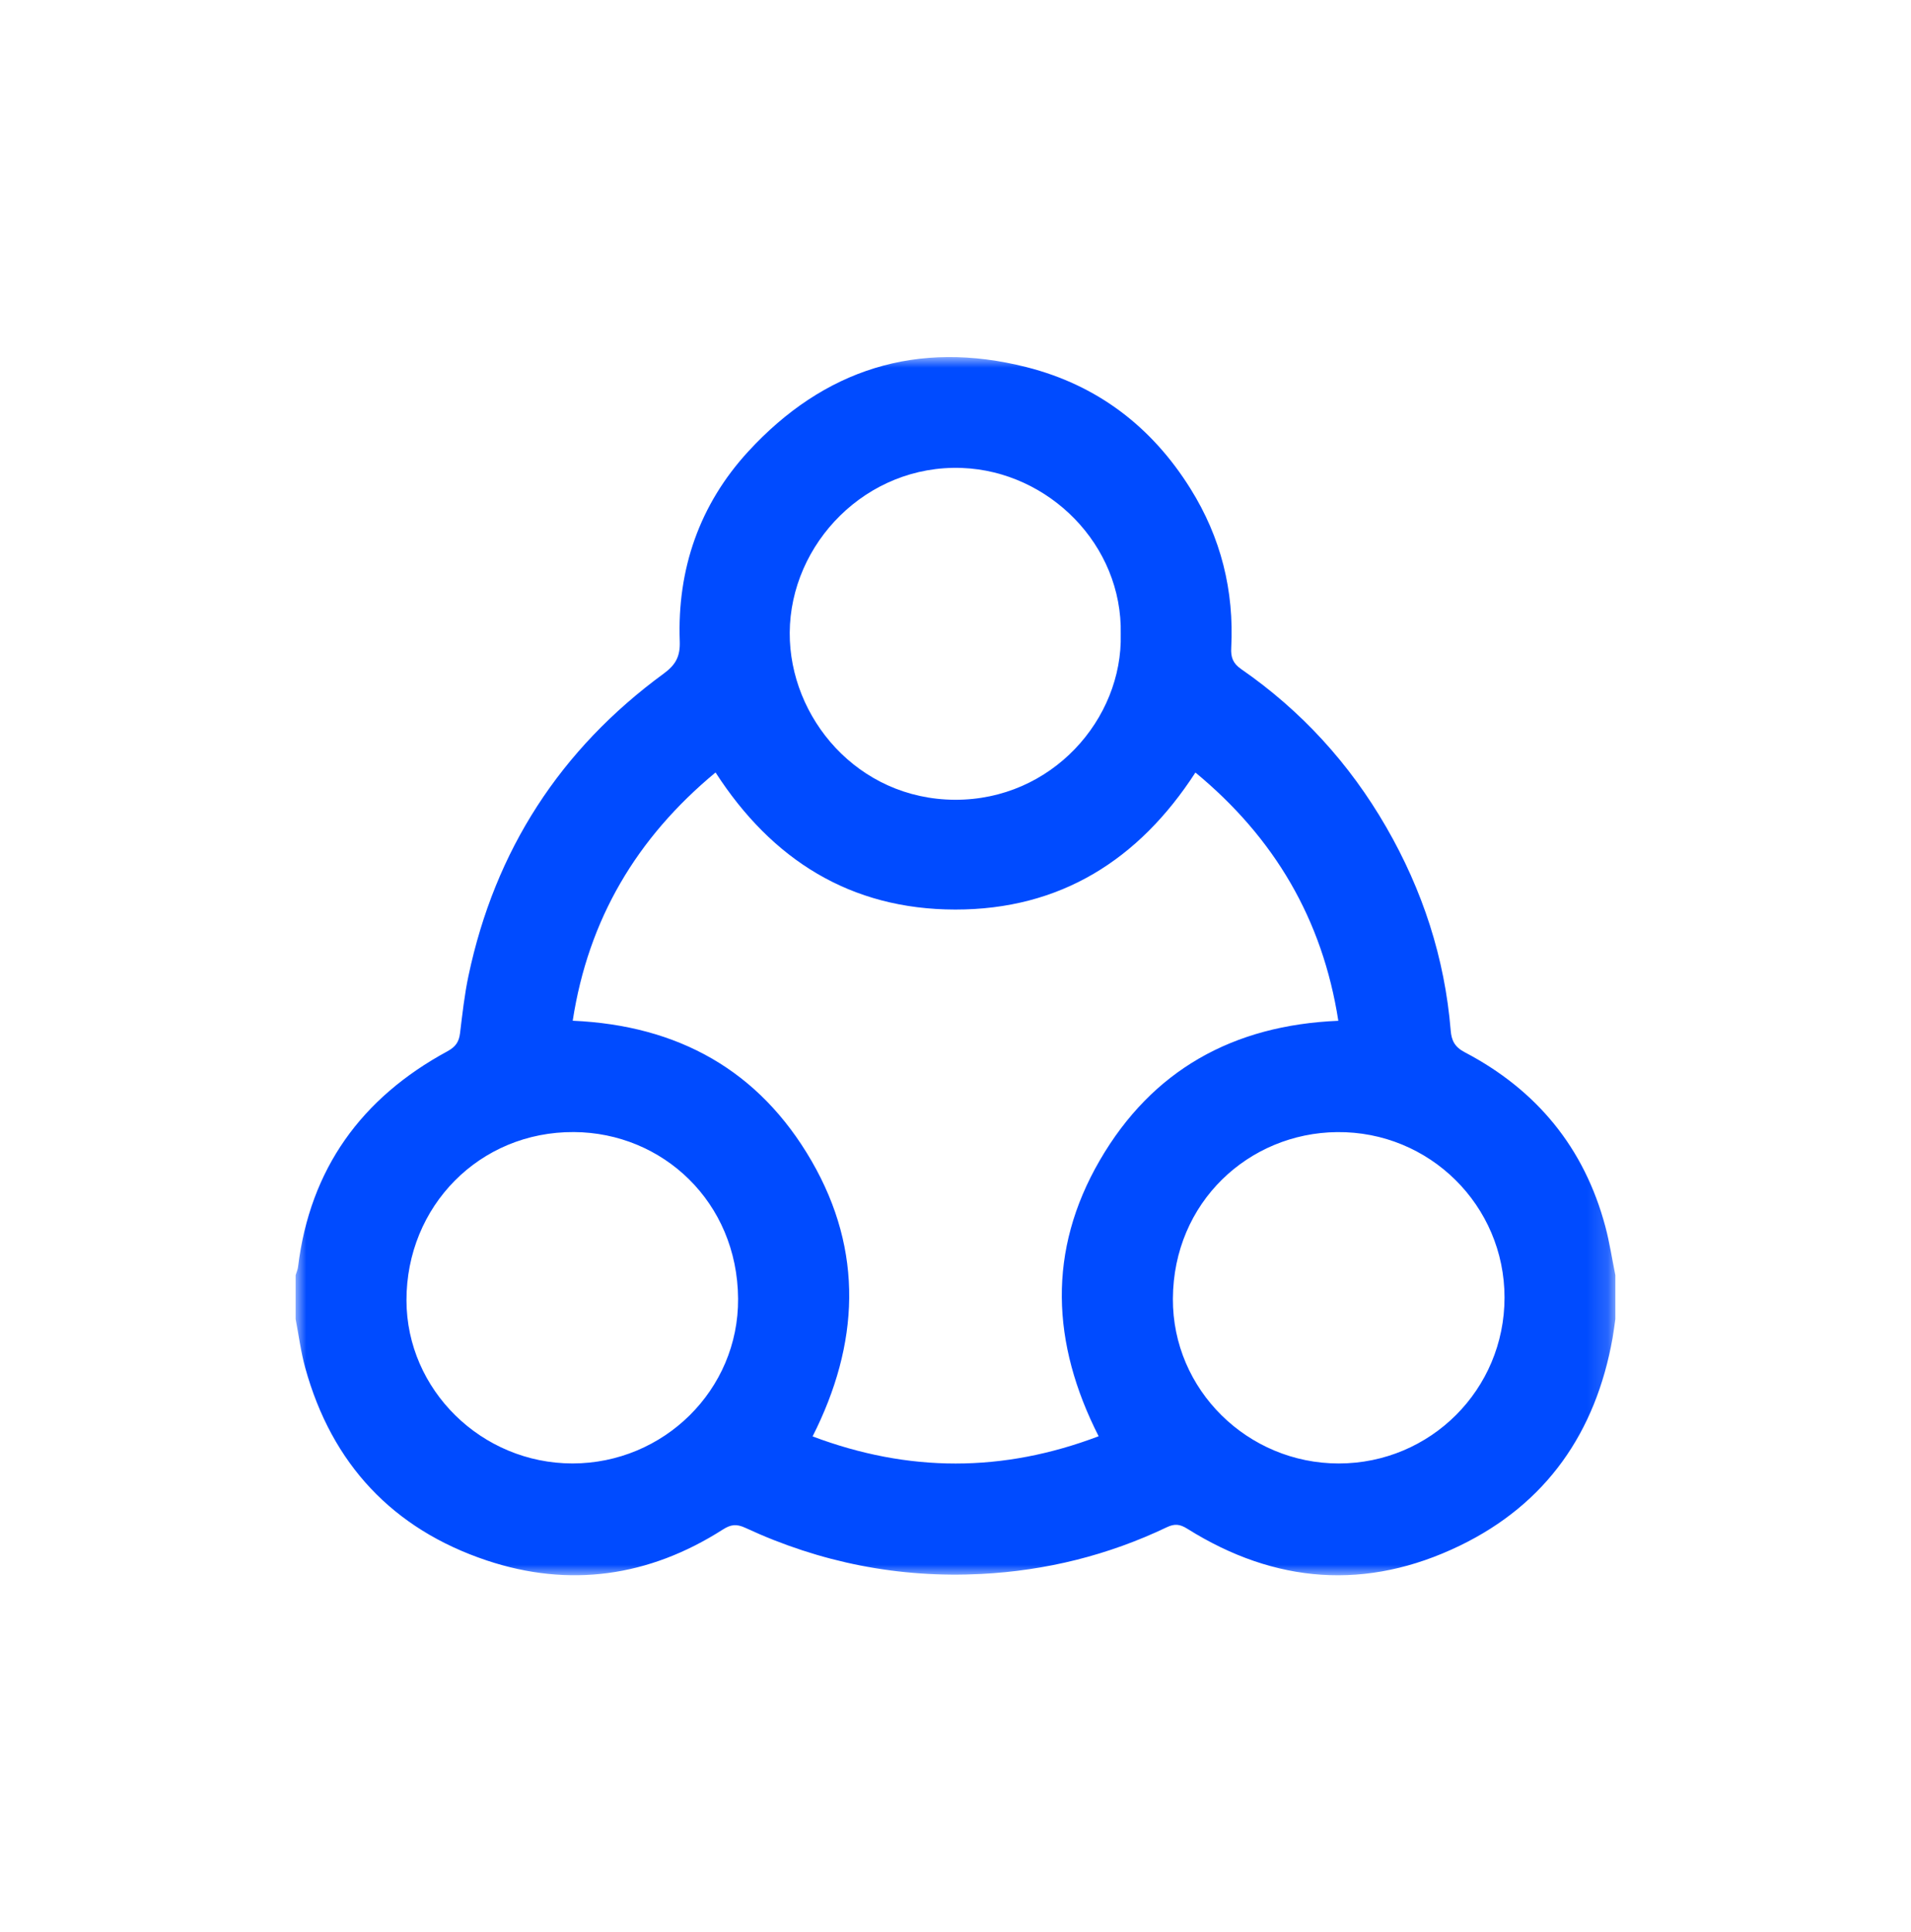 <?xml version="1.0" encoding="UTF-8"?>
<svg width="91px" height="92px" viewBox="0 0 91 92" version="1.1" xmlns="http://www.w3.org/2000/svg" xmlns:xlink="http://www.w3.org/1999/xlink">
    <title>编组 17</title>
    <defs>
        <polygon id="path-1" points="0 0 62.845 0 62.845 58 0 58"></polygon>
    </defs>
    <g id="页面" stroke="none" stroke-width="1" fill="none" fill-rule="evenodd">
        <g id="画板备份-11" transform="translate(-310, -5202)">
            <g id="编组-17" transform="translate(310, 5202.5)">
                <rect id="矩形备份-10" x="0" y="0" width="91" height="91"></rect>
                <g id="编组" transform="translate(14.077, 16.5)">
                    <mask id="mask-2" fill="white">
                        <use xlink:href="#path-1"></use>
                    </mask>
                    <g id="Clip-2"></g>
                    <path d="M39.291,13.192 C39.388,8.937 35.858,5.438 31.735,5.28 C27.177,5.107 23.551,8.882 23.529,13.124 C23.508,17.171 26.765,21.053 31.387,21.077 C36.007,21.1 39.391,17.234 39.291,13.192 M13.185,52.675 C17.522,52.674 21.102,49.178 21.07,44.826 C21.037,40.227 17.477,36.922 13.253,36.898 C8.75,36.872 5.274,40.436 5.279,44.91 C5.285,49.171 8.853,52.675 13.185,52.675 M49.671,52.676 C54.046,52.675 57.567,49.152 57.567,44.776 C57.567,40.4 53.999,36.856 49.592,36.9 C45.397,36.942 41.798,40.231 41.775,44.831 C41.753,49.172 45.34,52.676 49.671,52.676 M38.239,51.38 C35.989,46.95 35.795,42.552 38.292,38.247 C40.789,33.942 44.653,31.806 49.653,31.6 C48.898,26.759 46.605,22.884 42.848,19.78 C40.15,23.946 36.405,26.309 31.409,26.304 C26.415,26.299 22.675,23.927 19.997,19.777 C16.235,22.894 13.939,26.77 13.195,31.597 C18.211,31.818 22.069,33.957 24.565,38.267 C27.066,42.587 26.837,47 24.618,51.387 C29.185,53.108 33.676,53.113 38.239,51.38 M62.845,43.713 L62.845,45.8 C62.801,46.1 62.766,46.401 62.713,46.7 C61.913,51.192 59.565,54.593 55.437,56.59 C50.997,58.739 46.635,58.401 42.46,55.783 C42.112,55.565 41.863,55.532 41.482,55.714 C38.69,57.046 35.732,57.779 32.651,57.937 C28.735,58.139 24.98,57.396 21.422,55.743 C20.986,55.54 20.716,55.583 20.339,55.824 C16.825,58.068 13.031,58.607 9.097,57.292 C4.63,55.798 1.722,52.698 0.459,48.126 C0.249,47.367 0.15,46.576 0,45.8 L0,43.713 C0.04,43.58 0.099,43.45 0.116,43.314 C0.686,38.646 3.135,35.272 7.225,33.054 C7.628,32.835 7.779,32.6 7.83,32.184 C7.941,31.275 8.041,30.36 8.23,29.465 C9.492,23.482 12.604,18.676 17.532,15.067 C18.112,14.642 18.318,14.238 18.292,13.529 C18.167,10.093 19.235,7.021 21.549,4.501 C25.147,0.583 29.604,-0.84 34.806,0.48 C38.176,1.335 40.77,3.315 42.615,6.272 C44.065,8.594 44.694,11.122 44.553,13.847 C44.53,14.282 44.625,14.578 45.026,14.855 C47.889,16.837 50.188,19.355 51.929,22.37 C53.664,25.375 54.721,28.603 55.005,32.072 C55.043,32.537 55.194,32.848 55.676,33.1 C59.097,34.894 61.37,37.647 62.369,41.402 C62.571,42.161 62.689,42.942 62.845,43.713" id="Fill-1" fill="#004bff" mask="url(#mask-2)"></path>
                </g>
            </g>
        </g>
    </g>
</svg>